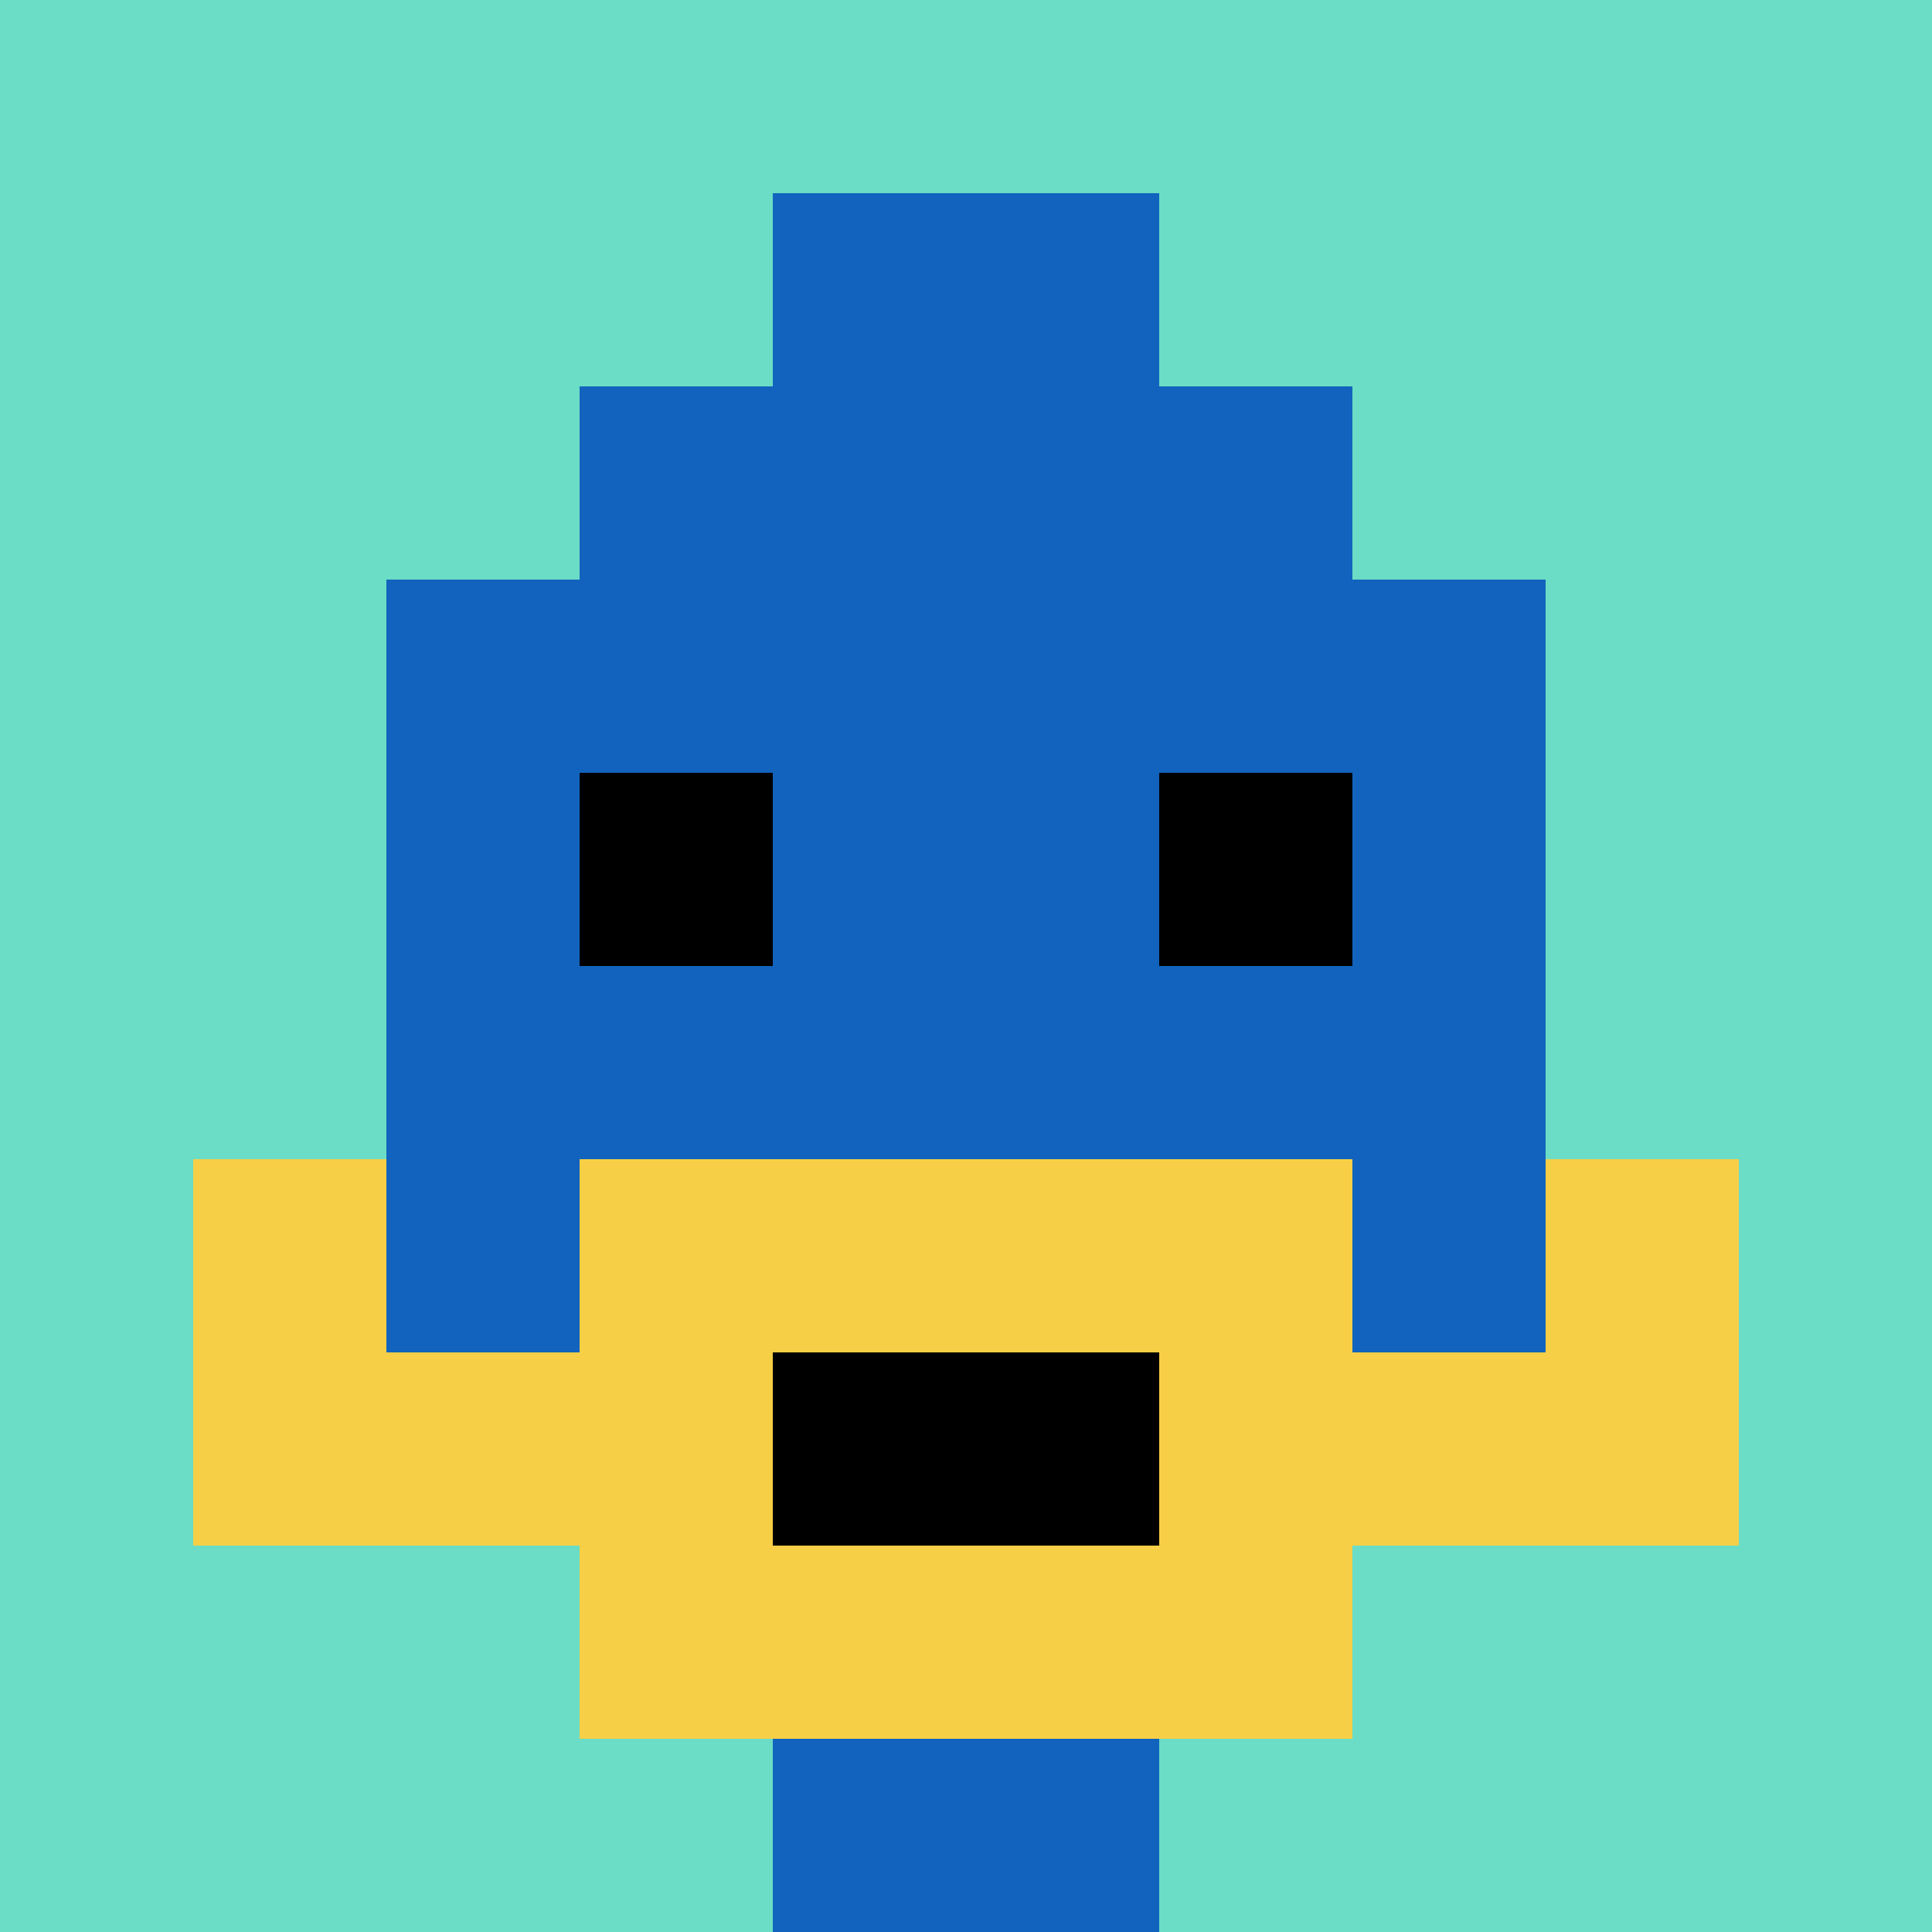 <svg xmlns="http://www.w3.org/2000/svg" width="1003" height="1003" version="1.1"><rect width="100%" height="100%" fill="#fff"/><g><g id="0-0"><path fill="#6BDCC5" d="M0 0h1003v1003H0z"/><g><path id="0-0-3-2-4-7" fill="#1263BD" d="M300.9 200.6h401.2v702.1H300.9z"/><path id="0-0-2-3-6-5" fill="#1263BD" d="M200.6 300.9h601.8v501.5H200.6z"/><path id="0-0-4-8-2-2" fill="#1263BD" d="M401.2 802.4h200.6V1003H401.2z"/><path id="0-0-1-7-8-1" fill="#F7CF46" d="M100.3 702.1h802.4v100.3H100.3z"/><path id="0-0-3-6-4-3" fill="#F7CF46" d="M300.9 601.8h401.2v300.9H300.9z"/><path id="0-0-4-7-2-1" fill="#000" d="M401.2 702.1h200.6v100.3H401.2z"/><path id="0-0-1-6-1-2" fill="#F7CF46" d="M100.3 601.8h100.3v200.6H100.3z"/><path id="0-0-8-6-1-2" fill="#F7CF46" d="M802.4 601.8h100.3v200.6H802.4z"/><path id="0-0-3-4-1-1" fill="#000" d="M300.9 401.2h100.3v100.3H300.9z"/><path id="0-0-6-4-1-1" fill="#000" d="M601.8 401.2h100.3v100.3H601.8z"/><path id="0-0-4-1-2-2" fill="#1263BD" d="M401.2 100.3h200.6v200.6H401.2z"/></g><path fill="none" stroke="#fff" stroke-width="0" d="M0 0h1003v1003H0z"/></g></g></svg>
